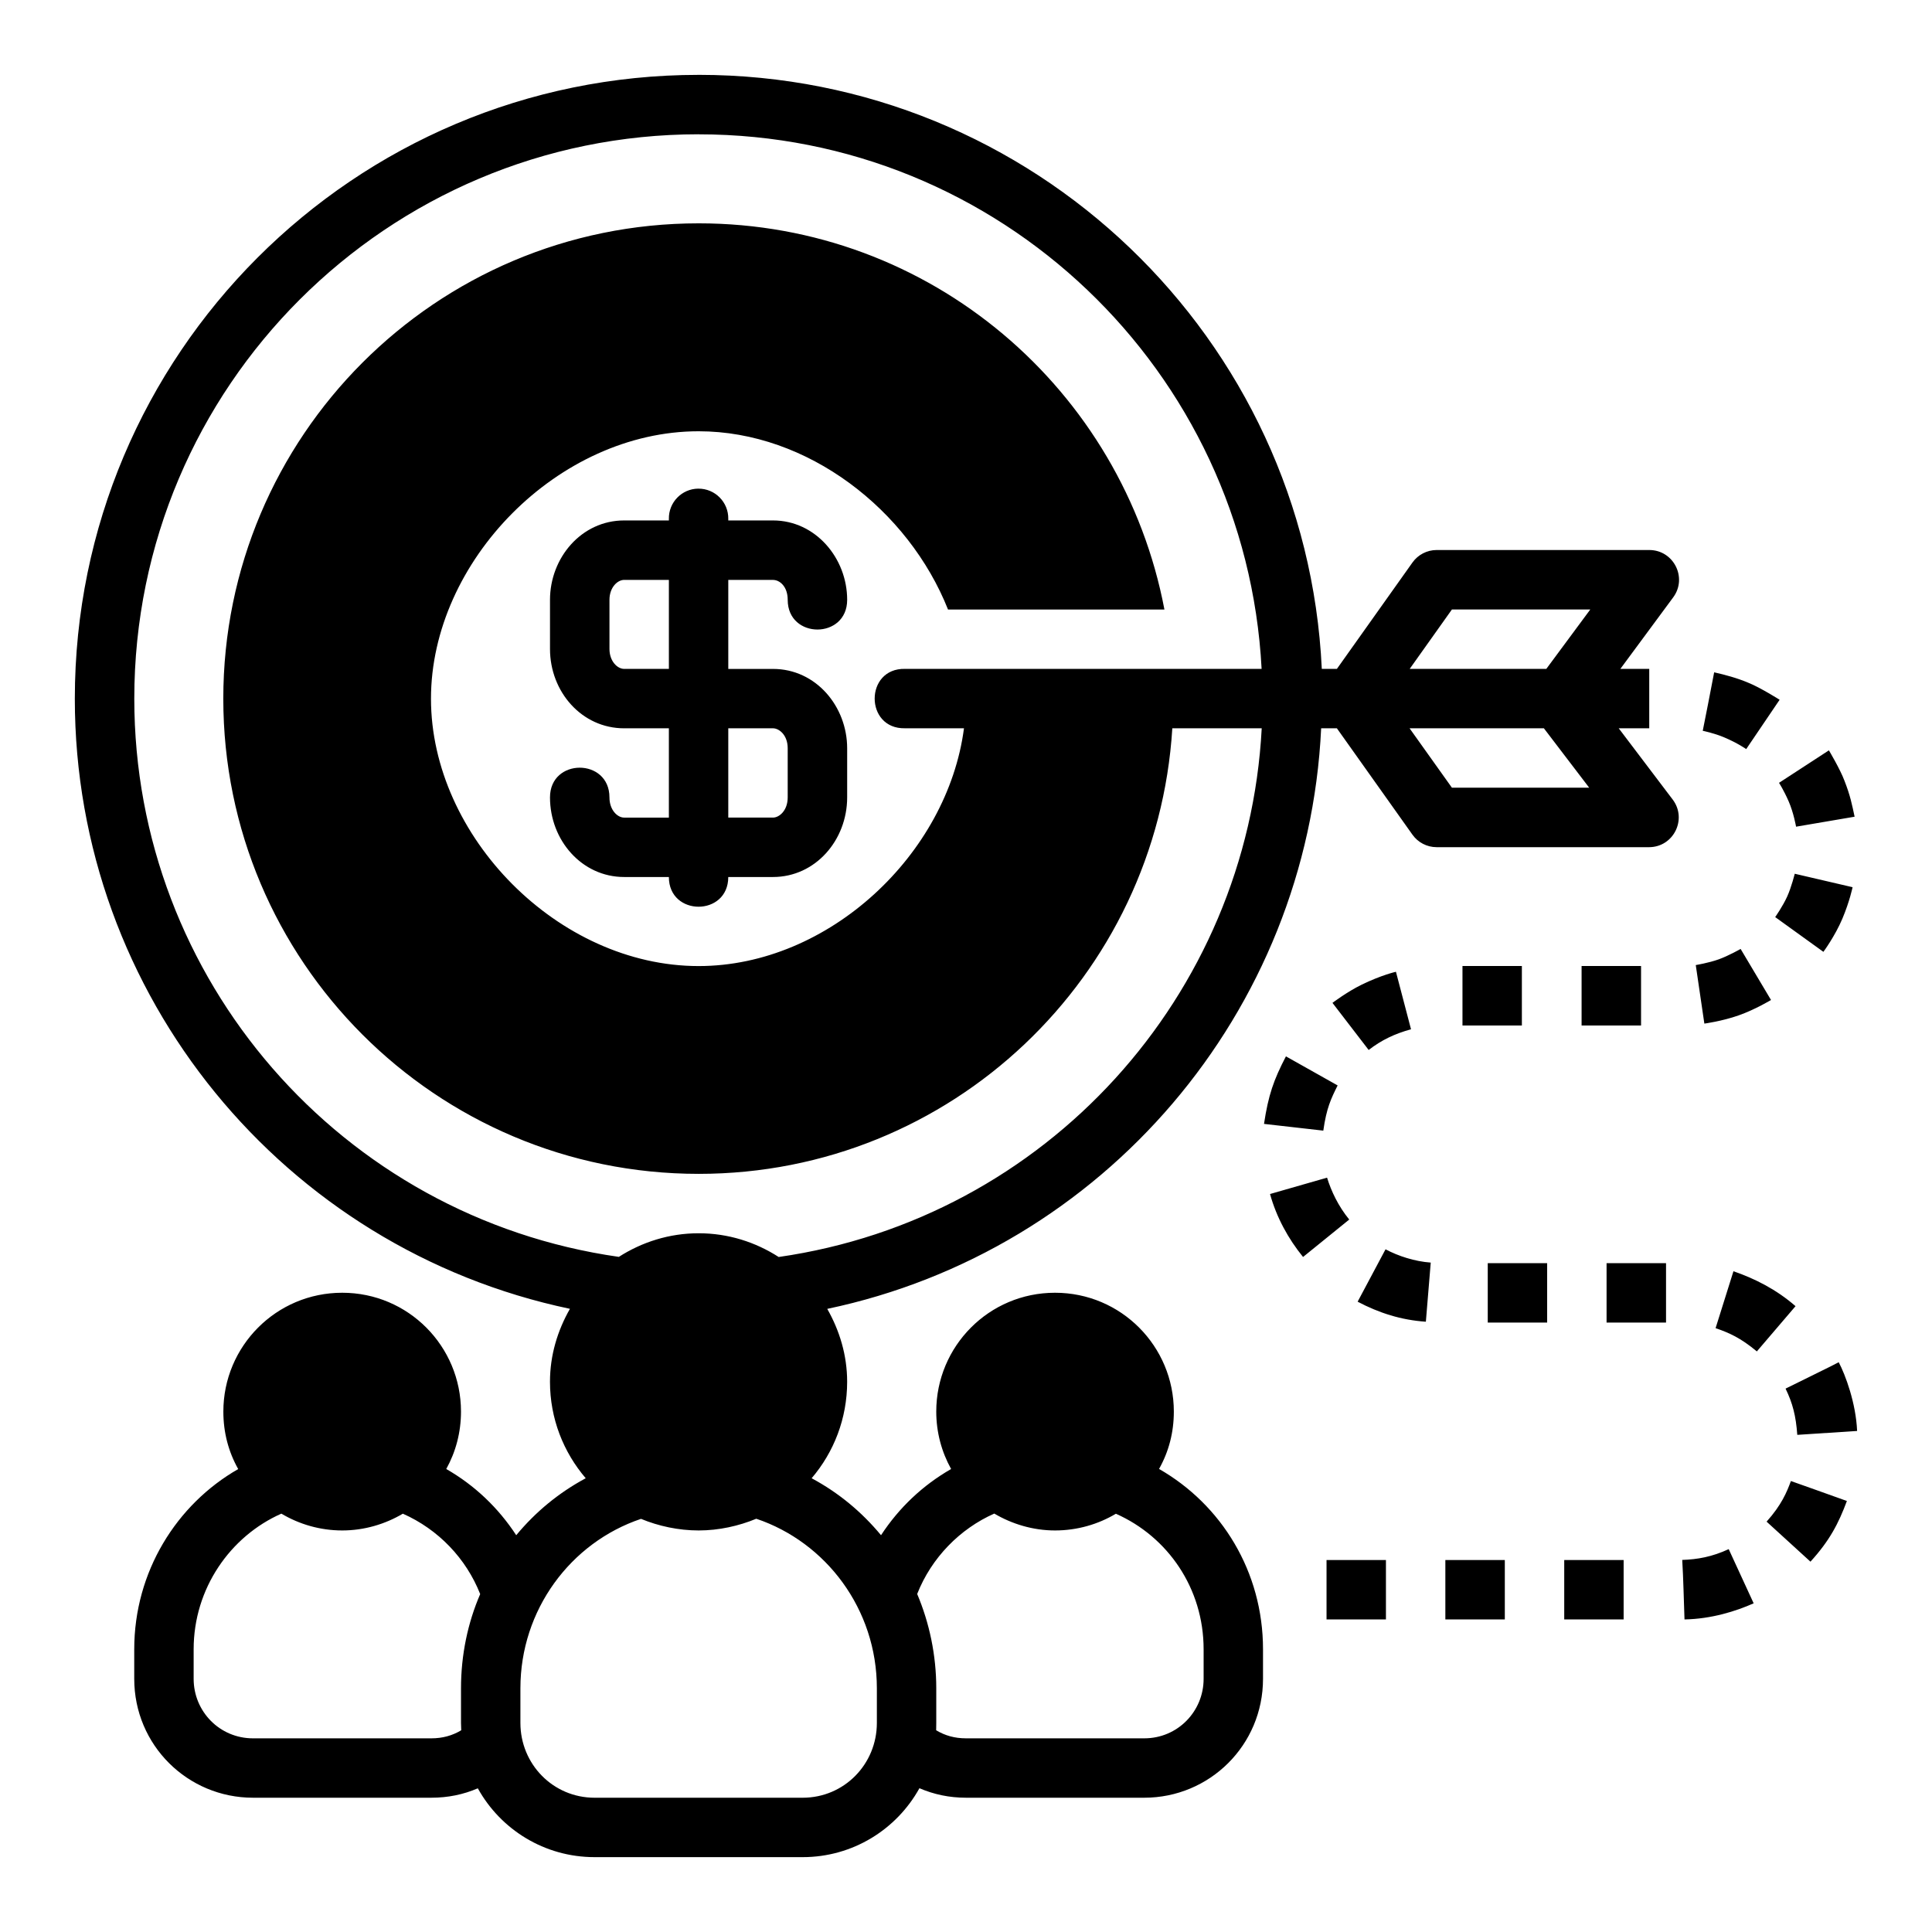 <?xml version="1.0" encoding="UTF-8"?>
<!-- Uploaded to: SVG Repo, www.svgrepo.com, Generator: SVG Repo Mixer Tools -->
<svg fill="#000000" width="800px" height="800px" version="1.1" viewBox="144 144 512 512" xmlns="http://www.w3.org/2000/svg">
 <path d="m329.16 163.84c-91.379 0-165.33 74.125-165.33 165.33 0 78.688 55.438 145.76 131.21 161.68-3.273 5.738-5.289 12.277-5.289 19.328 0 9.75 3.566 18.664 9.473 25.57-7.152 3.848-13.27 8.895-18.418 15.098-4.746-7.254-11-13.223-18.543-17.543 2.512-4.531 3.906-9.699 3.906-15.223 0-17.297-13.961-31.488-31.473-31.488-17.516 0-31.504 14.191-31.504 31.488 0 5.578 1.371 10.676 3.934 15.238-16.332 9.344-27.551 27.211-27.551 47.754v7.84c0 17.586 14.164 31.504 31.473 31.504h47.246c4.41 0 8.496-0.84 12.332-2.492 6.055 10.93 17.66 18.238 30.949 18.238h55.137c13.289 0 24.895-7.34 30.949-18.266 3.836 1.648 7.918 2.519 12.332 2.519h47.246c17.309 0 31.473-13.918 31.473-31.504v-7.84c0-20.543-10.992-38.312-27.551-47.785 2.562-4.562 3.918-9.629 3.918-15.207 0-17.297-13.977-31.488-31.488-31.488-17.512 0-31.473 14.191-31.473 31.488 0 5.523 1.426 10.691 3.938 15.223-7.543 4.32-13.828 10.289-18.574 17.543-5.148-6.203-11.234-11.25-18.387-15.098 5.891-6.906 9.41-15.82 9.41-25.57 0-7.043-2.012-13.578-5.273-19.312 73.203-15.398 127.32-78.609 130.89-153.86h4.168l20.02 28.184c1.469 2.074 3.852 3.312 6.394 3.32h56.363c6.465-0.051 10.113-7.441 6.227-12.609l-14.312-18.895h8.086v-15.742h-7.656l13.992-18.941c3.856-5.199 0.137-12.57-6.336-12.562h-56.363c-2.543 0.008-4.926 1.246-6.394 3.32l-20.02 28.184h-4c-4.125-87.547-76.402-157.43-165.13-157.43zm0 15.758c79.785 0 145.05 62.676 149.18 141.66-31.488 0.027-63.016 0-94.496 0-10.73-0.238-10.73 15.98 0 15.742h15.621c-4.363 33.387-35.809 63.016-70.324 63.016-37.195 0-70.918-34.391-70.926-70.832-0.008-36.453 33.723-70.895 70.926-70.895 28.926 0 55.617 20.852 66.098 47.246h57.348c-11.051-58.176-61.871-102.35-123.43-102.35-69.688 0-125.98 56.516-125.98 125.98s56.332 125.92 125.98 125.92c67 0 121.46-52.273 125.52-118.08h23.691c-3.715 70.836-57.113 129.93-128.01 140.11-6.121-3.941-13.371-6.289-21.203-6.289-7.805 0-15.035 2.34-21.156 6.258-73.59-10.492-128.41-73.535-128.41-147.93 0-82.695 67.125-149.57 149.57-149.57zm-0.121 93.895c-4.371 0.047-7.863 3.652-7.781 8.027v0.402h-11.855c-11.375 0-19.648 9.965-19.648 21.031v13.023c0 11.344 8.406 21.031 19.648 21.031h11.855v23.664h-11.855c-1.781 0-3.891-2.012-3.891-5.352 0-10.5-15.758-10.5-15.758 0 0 11.312 8.406 21.094 19.648 21.094h11.855c0 10.5 15.742 10.5 15.742 0h11.855c11.246 0.004 19.652-9.777 19.652-21.09v-13.023c0-11.066-8.25-21.031-19.648-21.031h-11.855v-23.586h11.855c1.781 0 3.891 1.75 3.891 5.273 0 10.5 15.758 10.5 15.758 0 0-11.066-8.406-21.035-19.652-21.035h-11.855v-0.398c0.082-4.441-3.523-8.078-7.965-8.027zm-19.633 24.184h11.855v23.586h-11.855c-1.781 0-3.891-2.012-3.891-5.289v-13.023c0-3.262 2.109-5.273 3.891-5.273zm219.37 7.84h36.668l-11.652 15.742-36.211 0.008zm69.496 16.652-1.629 8.441-1.398 7.059s2.996 0.605 5.644 1.723c3.617 1.527 5.875 3.121 5.875 3.121l8.855-13.07s-5.199-3.281-8.289-4.504c-2.996-1.277-6.273-2.137-9.055-2.766zm-261.27 14.836h11.855c1.594 0 3.891 1.766 3.891 5.289v13.023c0 3.523-2.262 5.352-3.891 5.352h-11.855zm180.55 0h35.594l12.008 15.742h-36.379zm111.13 5.844-13.223 8.609s1.25 1.914 2.566 4.934c1.316 3.023 1.953 6.688 1.953 6.688l15.512-2.644c-0.68-3.188-1.141-5.582-2.676-9.5-1.141-3.086-4.137-8.086-4.137-8.086zm-9.055 32.703s-0.871 3.531-2 6.027c-1.172 2.598-3.184 5.457-3.184 5.457l12.777 9.211s3.066-4.148 5.012-8.75c1.945-4.598 2.723-8.379 2.723-8.379zm-14.344 19.926s-3.215 1.832-5.828 2.766c-2.613 0.938-6.059 1.508-6.059 1.508l2.277 15.512s4.664-0.617 9.102-2.184c4.438-1.566 8.562-4.074 8.562-4.074zm-73.711 4.527v15.758h15.742v-15.758zm31.566 0v15.758h15.758v-15.758zm-49.199 1.523s-3.844 0.863-9.07 3.414c-3.879 1.895-7.75 4.828-7.75 4.828l9.594 12.484c3.402-2.629 6.891-4.297 11.223-5.488zm-29.152 22.418c-3.25 6.246-4.644 10.195-5.812 17.898l15.715 1.785c0.84-5.957 2.043-8.473 3.797-11.977zm10.898 32.145-15.113 4.336c1.707 6.156 4.809 11.844 8.75 16.684l12.238-9.918c-2.891-3.543-4.766-7.512-5.875-11.102zm15.496 18.988-7.394 13.883c5.664 2.988 11.562 4.871 18.082 5.305l1.293-15.668c-4.234-0.309-8.535-1.691-11.977-3.519zm27.09 3.676v15.742h15.742v-15.742zm31.488 0v15.742h15.758v-15.742zm33.625 2.137-4.734 15.082c3.586 1.238 6.582 2.539 10.934 6.164l10.254-11.992c-5.059-4.398-10.66-7.25-16.453-9.254zm27.891 24.109c-1.125 0.668-8.824 4.367-14.082 6.996 1.887 3.887 2.746 7.238 3.106 12.254l15.855-1.031c-0.312-7.391-3.117-14.898-4.875-18.219zm-12.668 31.488c-1.066 2.922-2.504 6.371-6.441 10.762l11.625 10.609c5.129-5.625 7.453-10.18 9.656-16.082-5.641-2.008-11.078-3.981-14.836-5.289zm-211.11 8.625c4.676 2.766 10.25 4.473 16.098 4.473 5.887 0 11.43-1.629 16.129-4.43 13.793 6.106 23.25 19.797 23.25 35.918v7.84c0 8.609-6.867 15.762-15.73 15.762h-47.246c-3.012 0-5.559-0.734-7.902-2.137 0.027-0.617 0.027-1.316 0.027-1.938v-9.18c0-8.832-1.832-17.383-5.059-25 3.785-9.605 11.332-17.277 20.434-21.309zm-188.93 0.016c4.699 2.801 10.242 4.457 16.129 4.457 5.848 0 11.391-1.676 16.066-4.445 9.41 4.168 16.773 11.871 20.496 21.309-3.289 7.59-5.086 16.141-5.086 24.973v9.18c0 0.621 0.027 1.324 0.062 1.938-2.348 1.402-4.926 2.137-7.938 2.137h-47.246c-8.863 0-15.73-7.152-15.73-15.762v-7.84c0-16.121 9.715-29.957 23.246-35.945zm125.86 1.352c18.445 6.211 31.953 23.926 31.953 44.941v9.18c0 10.902-8.645 19.816-19.664 19.816h-55.137c-11.02 0-19.664-8.914-19.664-19.816v-9.18c0-20.762 13.266-38.621 31.965-44.91 4.637 1.922 9.93 3.074 15.281 3.074 5.352 0 10.637-1.188 15.266-3.106zm257.7 8.055c-4.438 2.055-8.285 2.723-12.316 2.859 0.316 5.398 0.379 9.746 0.602 15.773 7.16-0.137 13.613-2.176 18.328-4.273zm-106.58 2.891v15.742h15.742v-15.742zm31.488 0v15.742h15.758v-15.742zm31.504 0v15.742h15.742v-15.742z"/>
</svg>
